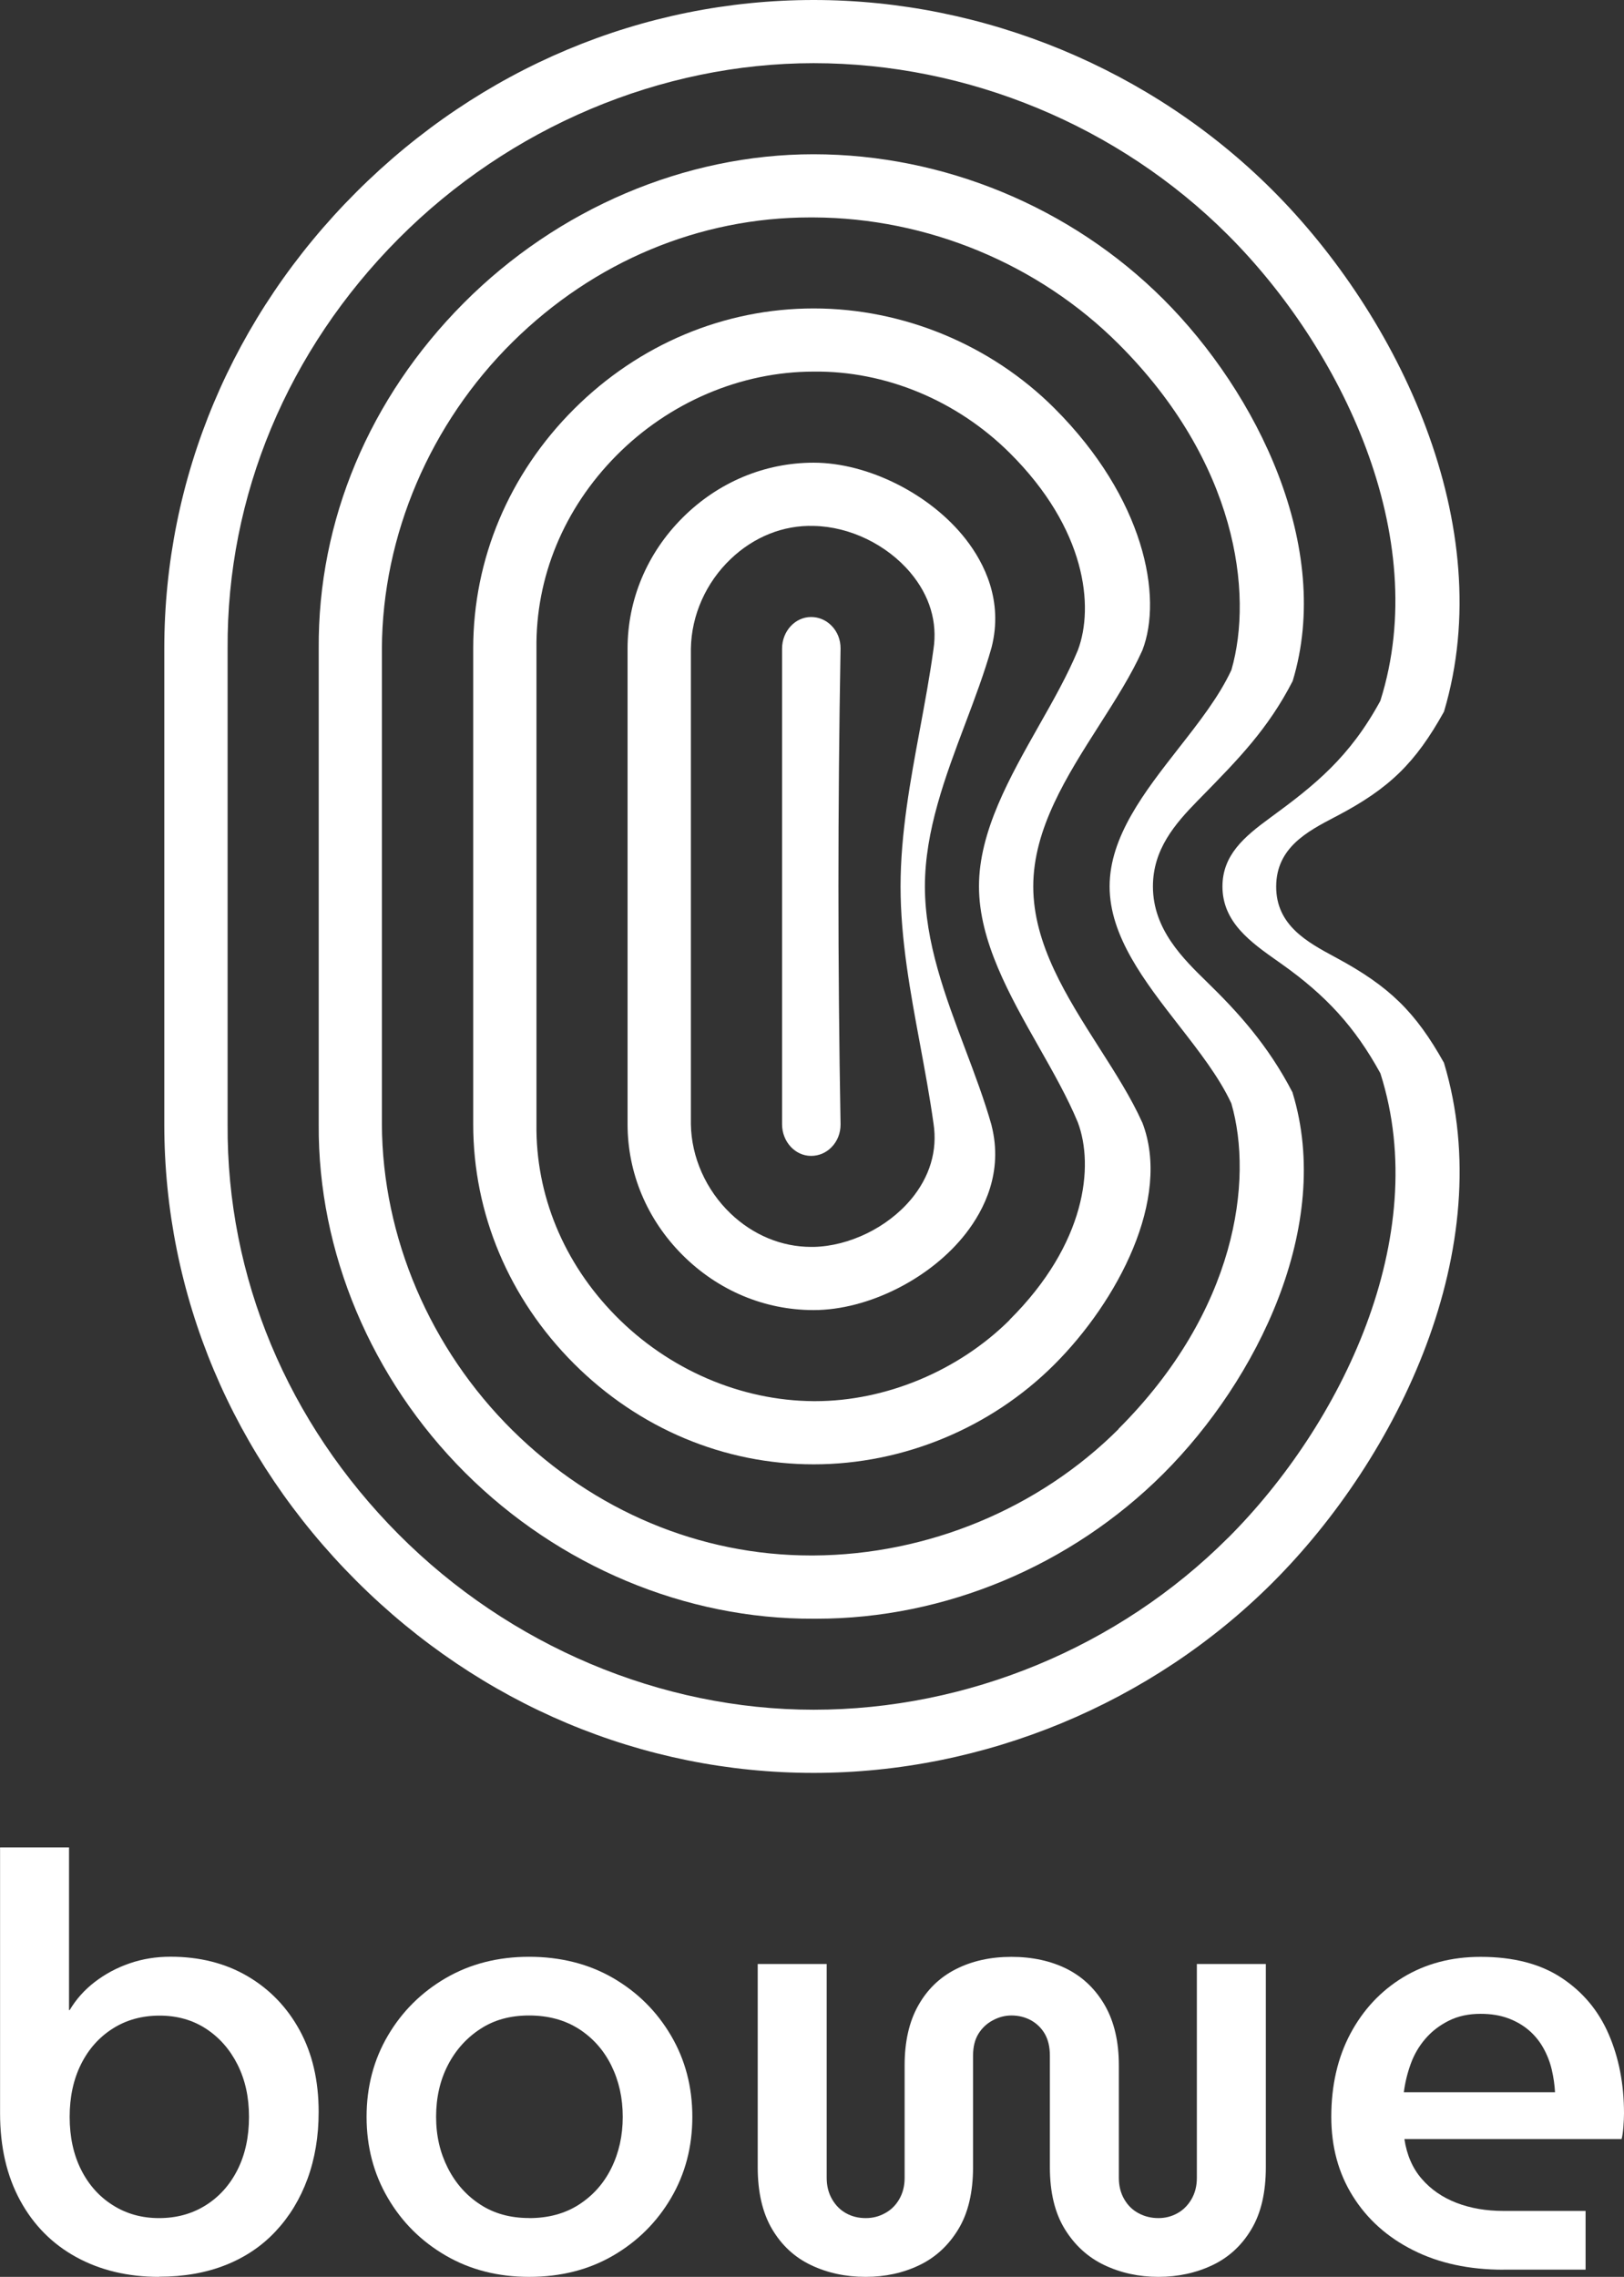 <svg width="264" height="370" viewBox="0 0 264 370" fill="none" xmlns="http://www.w3.org/2000/svg"><rect x="0" y="0" width="264" height="370" fill="#333333" stroke="none"/><g clip-path="url(#clip0_52_113)"><path d="M234.748 172.735C230.117 164.451 225.856 160.297 217.268 155.662L216.999 155.517C212.514 153.098 207.435 150.356 207.457 144.052C207.48 137.749 212.537 135.107 216.988 132.779L217.268 132.633C225.834 128.144 230.083 124.013 234.736 115.649C243.773 85.355 227.258 51.275 206.863 30.911C187.208 11.263 160.019 0 132.269 0C104.519 0 78.092 11.072 57.944 31.191C37.796 51.309 26.707 77.663 26.707 105.406V182.699C26.707 210.442 37.796 236.796 57.944 256.914C78.081 277.021 104.486 288.105 132.258 288.105C159.997 288.105 187.197 276.842 206.863 257.194C227.28 236.807 243.796 202.795 234.736 172.724L234.748 172.735ZM199.598 249.939C181.838 267.673 157.295 277.839 132.269 277.839C107.423 277.839 82.835 267.449 64.806 249.346C46.721 231.176 36.843 207.509 37 182.699V105.406C36.854 80.608 46.732 56.929 64.817 38.759C82.846 20.656 107.434 10.266 132.269 10.266C157.295 10.266 181.838 20.432 199.598 38.166C218.019 56.56 232.842 87.09 224.41 113.825L224.354 113.959C219.398 123.039 213.803 127.55 206.437 132.924C202.221 136.003 198.734 138.97 198.723 144.052C198.723 149.874 203.32 153.121 207.783 156.256L208.209 156.558C215.609 161.775 220.284 166.936 224.365 174.359L224.421 174.493C232.875 201.06 218.053 231.523 199.609 249.939H199.598Z" fill="white"/><path d="M210.137 177.571C206.101 169.746 201.067 164.316 196.234 159.603C192.31 155.774 187.421 151.016 187.421 144.052C187.421 138.04 190.998 133.898 194.653 130.159L195.27 129.532C201.347 123.329 206.146 118.437 210.137 110.678C216.752 88.914 204.352 63.836 189.126 48.633C174.135 33.664 153.415 25.078 132.269 25.066H132.247C111.392 25.066 90.661 33.889 75.357 49.271C60.03 64.676 51.665 84.615 51.811 105.405V182.71C51.665 203.444 60.332 224.066 75.592 239.303C90.852 254.541 111.504 263.15 132.258 263.049C132.415 263.049 132.583 263.049 132.74 263.049C153.572 263.049 174.09 254.473 189.115 239.483C204.352 224.268 216.752 199.235 210.126 177.583L210.137 177.571ZM181.849 232.217C168.877 245.17 150.814 252.66 132.269 252.772C132.135 252.772 131.989 252.772 131.854 252.772C113.814 252.772 96.603 245.562 83.328 232.452C69.907 219.185 62.16 201.048 62.081 182.699V105.394C62.16 86.978 69.919 68.796 83.385 55.518C96.603 42.487 113.736 35.333 131.697 35.333C131.877 35.333 132.067 35.333 132.247 35.333C150.747 35.4 168.821 42.901 181.827 55.888C201.078 75.11 203.758 96.415 200.192 108.831L200.147 108.943C198.14 113.231 194.956 117.306 191.581 121.616C186.076 128.658 180.38 135.947 180.38 144.052C180.38 152.158 186.098 159.513 191.637 166.633C194.99 170.944 198.151 175.008 200.136 179.24L200.181 179.352C203.746 191.711 201.078 212.972 181.815 232.206L181.849 232.217Z" fill="white"/><path d="M185.684 182.408C183.901 178.434 181.367 174.459 178.687 170.261C173.418 161.999 167.968 153.445 167.968 144.052C167.968 134.67 173.418 126.117 178.698 117.844C181.378 113.645 183.912 109.671 185.706 105.674C189.07 96.998 186.042 80.966 171.399 66.333C161.084 56.033 146.822 50.122 132.28 50.122C117.738 50.122 103.88 55.932 93.307 66.479C82.745 77.025 76.926 90.851 76.926 105.394V182.688C76.926 197.231 82.745 211.046 93.307 221.604C103.869 232.15 117.705 237.96 132.269 237.96H132.28C146.822 237.96 161.073 232.049 171.388 221.749C181.658 211.494 190.505 194.801 185.684 182.386V182.408ZM164.123 214.506C155.792 222.779 143.986 227.694 132.516 227.694C132.437 227.694 132.359 227.694 132.269 227.694C120.407 227.627 108.657 222.555 100.046 213.789C91.614 205.213 87.062 194.163 87.208 182.688V105.394C87.062 93.796 91.659 82.667 100.169 74.058C108.757 65.37 120.452 60.388 132.258 60.388C143.907 60.243 155.523 65.057 164.112 73.577C176.568 85.936 177.88 98.576 175.223 105.652C173.563 109.66 171.298 113.679 168.888 117.922C164.1 126.386 159.145 135.141 159.145 144.03C159.145 152.919 164.078 161.674 168.854 170.093C171.265 174.347 173.541 178.367 175.212 182.386C177.88 189.472 176.557 202.112 164.112 214.483L164.123 214.506Z" fill="white"/><path d="M161.196 182.89C160.041 178.793 158.449 174.561 156.902 170.463C153.684 161.932 150.354 153.11 150.354 144.053C150.354 134.996 153.684 126.163 156.902 117.632C158.449 113.534 160.041 109.302 161.196 105.193C163.125 97.614 159.985 91.468 157.014 87.65C151.307 80.317 141.127 75.189 132.269 75.189C124.308 75.189 116.74 78.358 110.966 84.124C105.192 89.889 102.019 97.435 102.019 105.395V182.689C102.019 190.637 105.192 198.194 110.966 203.96C116.74 209.726 124.297 212.894 132.258 212.894H132.269C141.127 212.894 151.296 207.778 157.003 200.445C159.974 196.627 163.125 190.469 161.185 182.879L161.196 182.89ZM148.033 194.97C144.244 199.482 138.066 202.493 132.291 202.628C132.146 202.628 132 202.628 131.865 202.628C127.067 202.628 122.425 200.702 118.758 197.198C114.756 193.358 112.401 188.074 112.312 182.711V105.395C112.401 99.976 114.756 94.67 118.792 90.83C122.559 87.236 127.358 85.31 132.291 85.467C138.133 85.579 144.154 88.49 148 93.058C151.128 96.774 152.428 101.085 151.744 105.518C151.15 109.851 150.332 114.239 149.547 118.482C148 126.812 146.396 135.432 146.396 144.053C146.396 152.673 148 161.294 149.547 169.623C150.332 173.867 151.15 178.255 151.756 182.599C152.428 186.988 151.15 191.264 148.044 194.97H148.033Z" fill="white"/><path d="M136.642 182.71C136.182 156.703 136.182 131.401 136.642 105.394C136.653 103.972 136.137 102.651 135.162 101.666C134.265 100.759 133.088 100.267 131.854 100.267C129.253 100.267 127.134 102.573 127.134 105.405V182.699C127.134 185.532 129.253 187.838 131.854 187.838C133.099 187.838 134.276 187.345 135.162 186.438C136.126 185.464 136.653 184.132 136.642 182.71Z" fill="white"/><path d="M25.844 370C20.776 370 16.291 368.926 12.389 366.787C8.488 364.649 5.449 361.581 3.274 357.584C1.099 353.588 0.011 348.874 0.011 343.411V300.219H11.223V326.651H11.324C12.367 324.894 13.724 323.371 15.417 322.072C17.11 320.774 18.993 319.766 21.079 319.05C23.153 318.333 25.373 317.975 27.705 317.975C32.448 317.975 36.63 319.027 40.24 321.143C43.85 323.259 46.676 326.192 48.728 329.954C50.78 333.716 51.8 338.138 51.8 343.198C51.8 347.161 51.194 350.778 49.995 354.058C48.795 357.338 47.068 360.182 44.826 362.578C42.584 364.985 39.87 366.81 36.686 368.075C33.502 369.34 29.892 369.978 25.855 369.978L25.844 370ZM25.844 360.451C28.703 360.451 31.237 359.756 33.457 358.357C35.666 356.969 37.392 355.032 38.626 352.569C39.859 350.106 40.476 347.251 40.476 344.004C40.476 340.758 39.859 338.004 38.626 335.529C37.392 333.066 35.688 331.118 33.502 329.685C31.327 328.263 28.804 327.547 25.945 327.547C23.086 327.547 20.552 328.241 18.343 329.641C16.134 331.04 14.408 332.966 13.174 335.44C11.941 337.903 11.324 340.769 11.324 344.004C11.324 347.24 11.941 350.106 13.174 352.569C14.408 355.032 16.134 356.969 18.343 358.357C20.552 359.756 23.052 360.451 25.855 360.451H25.844Z" fill="white"/><path d="M86.019 370.001C80.951 370.001 76.433 368.847 72.464 366.541C68.495 364.235 65.355 361.123 63.057 357.193C60.747 353.263 59.592 348.864 59.592 343.993C59.592 339.123 60.747 334.724 63.057 330.794C65.367 326.864 68.506 323.752 72.464 321.446C76.433 319.139 80.951 317.986 86.019 317.986C91.087 317.986 95.706 319.139 99.675 321.446C103.645 323.752 106.773 326.864 109.082 330.794C111.392 334.724 112.547 339.123 112.547 343.993C112.547 348.864 111.392 353.263 109.082 357.193C106.773 361.123 103.633 364.235 99.675 366.541C95.706 368.847 91.154 370.001 86.019 370.001ZM86.019 360.451C89.136 360.451 91.838 359.723 94.114 358.257C96.39 356.79 98.151 354.82 99.384 352.323C100.617 349.826 101.234 347.05 101.234 343.993C101.234 340.937 100.617 338.172 99.384 335.664C98.151 333.167 96.39 331.186 94.114 329.719C91.838 328.264 89.136 327.525 86.019 327.525C82.902 327.525 80.312 328.253 78.07 329.719C75.827 331.186 74.067 333.145 72.8 335.608C71.533 338.071 70.894 340.87 70.894 343.982C70.894 347.095 71.533 349.804 72.8 352.312C74.067 354.808 75.827 356.79 78.07 358.245C80.312 359.712 82.958 360.44 86.019 360.44V360.451Z" fill="white"/><path d="M140.723 370C137.471 370 134.511 369.362 131.854 368.097C129.186 366.832 127.078 364.884 125.519 362.253C123.961 359.622 123.176 356.263 123.176 352.177V319.161H134.388V353.923C134.388 355.222 134.68 356.375 135.263 357.383C135.846 358.39 136.608 359.152 137.55 359.667C138.492 360.193 139.557 360.45 140.723 360.45C141.889 360.45 142.876 360.193 143.84 359.667C144.815 359.152 145.6 358.39 146.183 357.383C146.766 356.375 147.058 355.222 147.058 353.923V335.619C147.058 331.79 147.787 328.554 149.255 325.935C150.724 323.304 152.765 321.322 155.4 319.99C158.034 318.658 161.039 317.997 164.425 317.997C167.811 317.997 170.895 318.669 173.496 319.99C176.097 321.322 178.138 323.304 179.64 325.935C181.131 328.566 181.883 331.79 181.883 335.619V353.923C181.883 355.222 182.174 356.375 182.757 357.383C183.34 358.39 184.114 359.152 185.1 359.667C186.076 360.193 187.152 360.45 188.318 360.45C189.417 360.45 190.449 360.193 191.39 359.667C192.332 359.152 193.095 358.39 193.689 357.383C194.272 356.375 194.563 355.222 194.563 353.923V319.161H205.776V352.177C205.776 356.263 205.002 359.633 203.432 362.253C201.874 364.884 199.755 366.832 197.097 368.097C194.429 369.362 191.503 370 188.318 370C185.134 370 182.208 369.362 179.539 368.097C176.871 366.832 174.729 364.884 173.103 362.253C171.478 359.622 170.67 356.263 170.67 352.177V334.063C170.67 332.641 170.39 331.454 169.841 330.502C169.291 329.562 168.54 328.834 167.598 328.308C166.657 327.793 165.591 327.524 164.425 327.524C163.383 327.524 162.374 327.782 161.398 328.308C160.423 328.823 159.638 329.562 159.055 330.502C158.472 331.443 158.18 332.63 158.18 334.063V352.177C158.18 356.263 157.384 359.633 155.792 362.253C154.2 364.884 152.092 366.832 149.457 368.097C146.822 369.362 143.918 370 140.723 370Z" fill="white"/><path d="M244.401 368.836C238.807 368.836 233.918 367.783 229.725 365.667C225.531 363.563 222.269 360.641 219.925 356.901C217.582 353.173 216.416 348.863 216.416 343.993C216.416 338.865 217.459 334.354 219.533 330.458C221.618 326.562 224.478 323.516 228.11 321.311C231.754 319.105 235.947 317.997 240.69 317.997C246.027 317.997 250.411 319.139 253.853 321.412C257.295 323.684 259.852 326.73 261.511 330.57C263.17 334.398 264 338.686 264 343.422C264 344.071 263.966 344.821 263.899 345.661C263.832 346.501 263.731 347.161 263.608 347.609H228.301C228.693 350.206 229.635 352.367 231.126 354.08C232.617 355.804 234.512 357.103 236.777 357.976C239.053 358.849 241.587 359.286 244.39 359.286H257.755V368.825H244.39L244.401 368.836ZM228.211 340.007H252.788C252.721 338.776 252.541 337.544 252.25 336.302C251.958 335.07 251.499 333.906 250.882 332.798C250.265 331.7 249.48 330.738 248.539 329.931C247.597 329.125 246.476 328.465 245.175 327.983C243.874 327.502 242.383 327.256 240.69 327.256C238.739 327.256 237.013 327.625 235.521 328.375C234.019 329.125 232.752 330.099 231.721 331.297C230.678 332.506 229.882 333.861 229.332 335.384C228.783 336.906 228.402 338.451 228.211 340.007Z" fill="white"/></g><defs><clipPath id="clip0_52_113"><rect width="264" height="370" fill="white"/></clipPath></defs></svg>